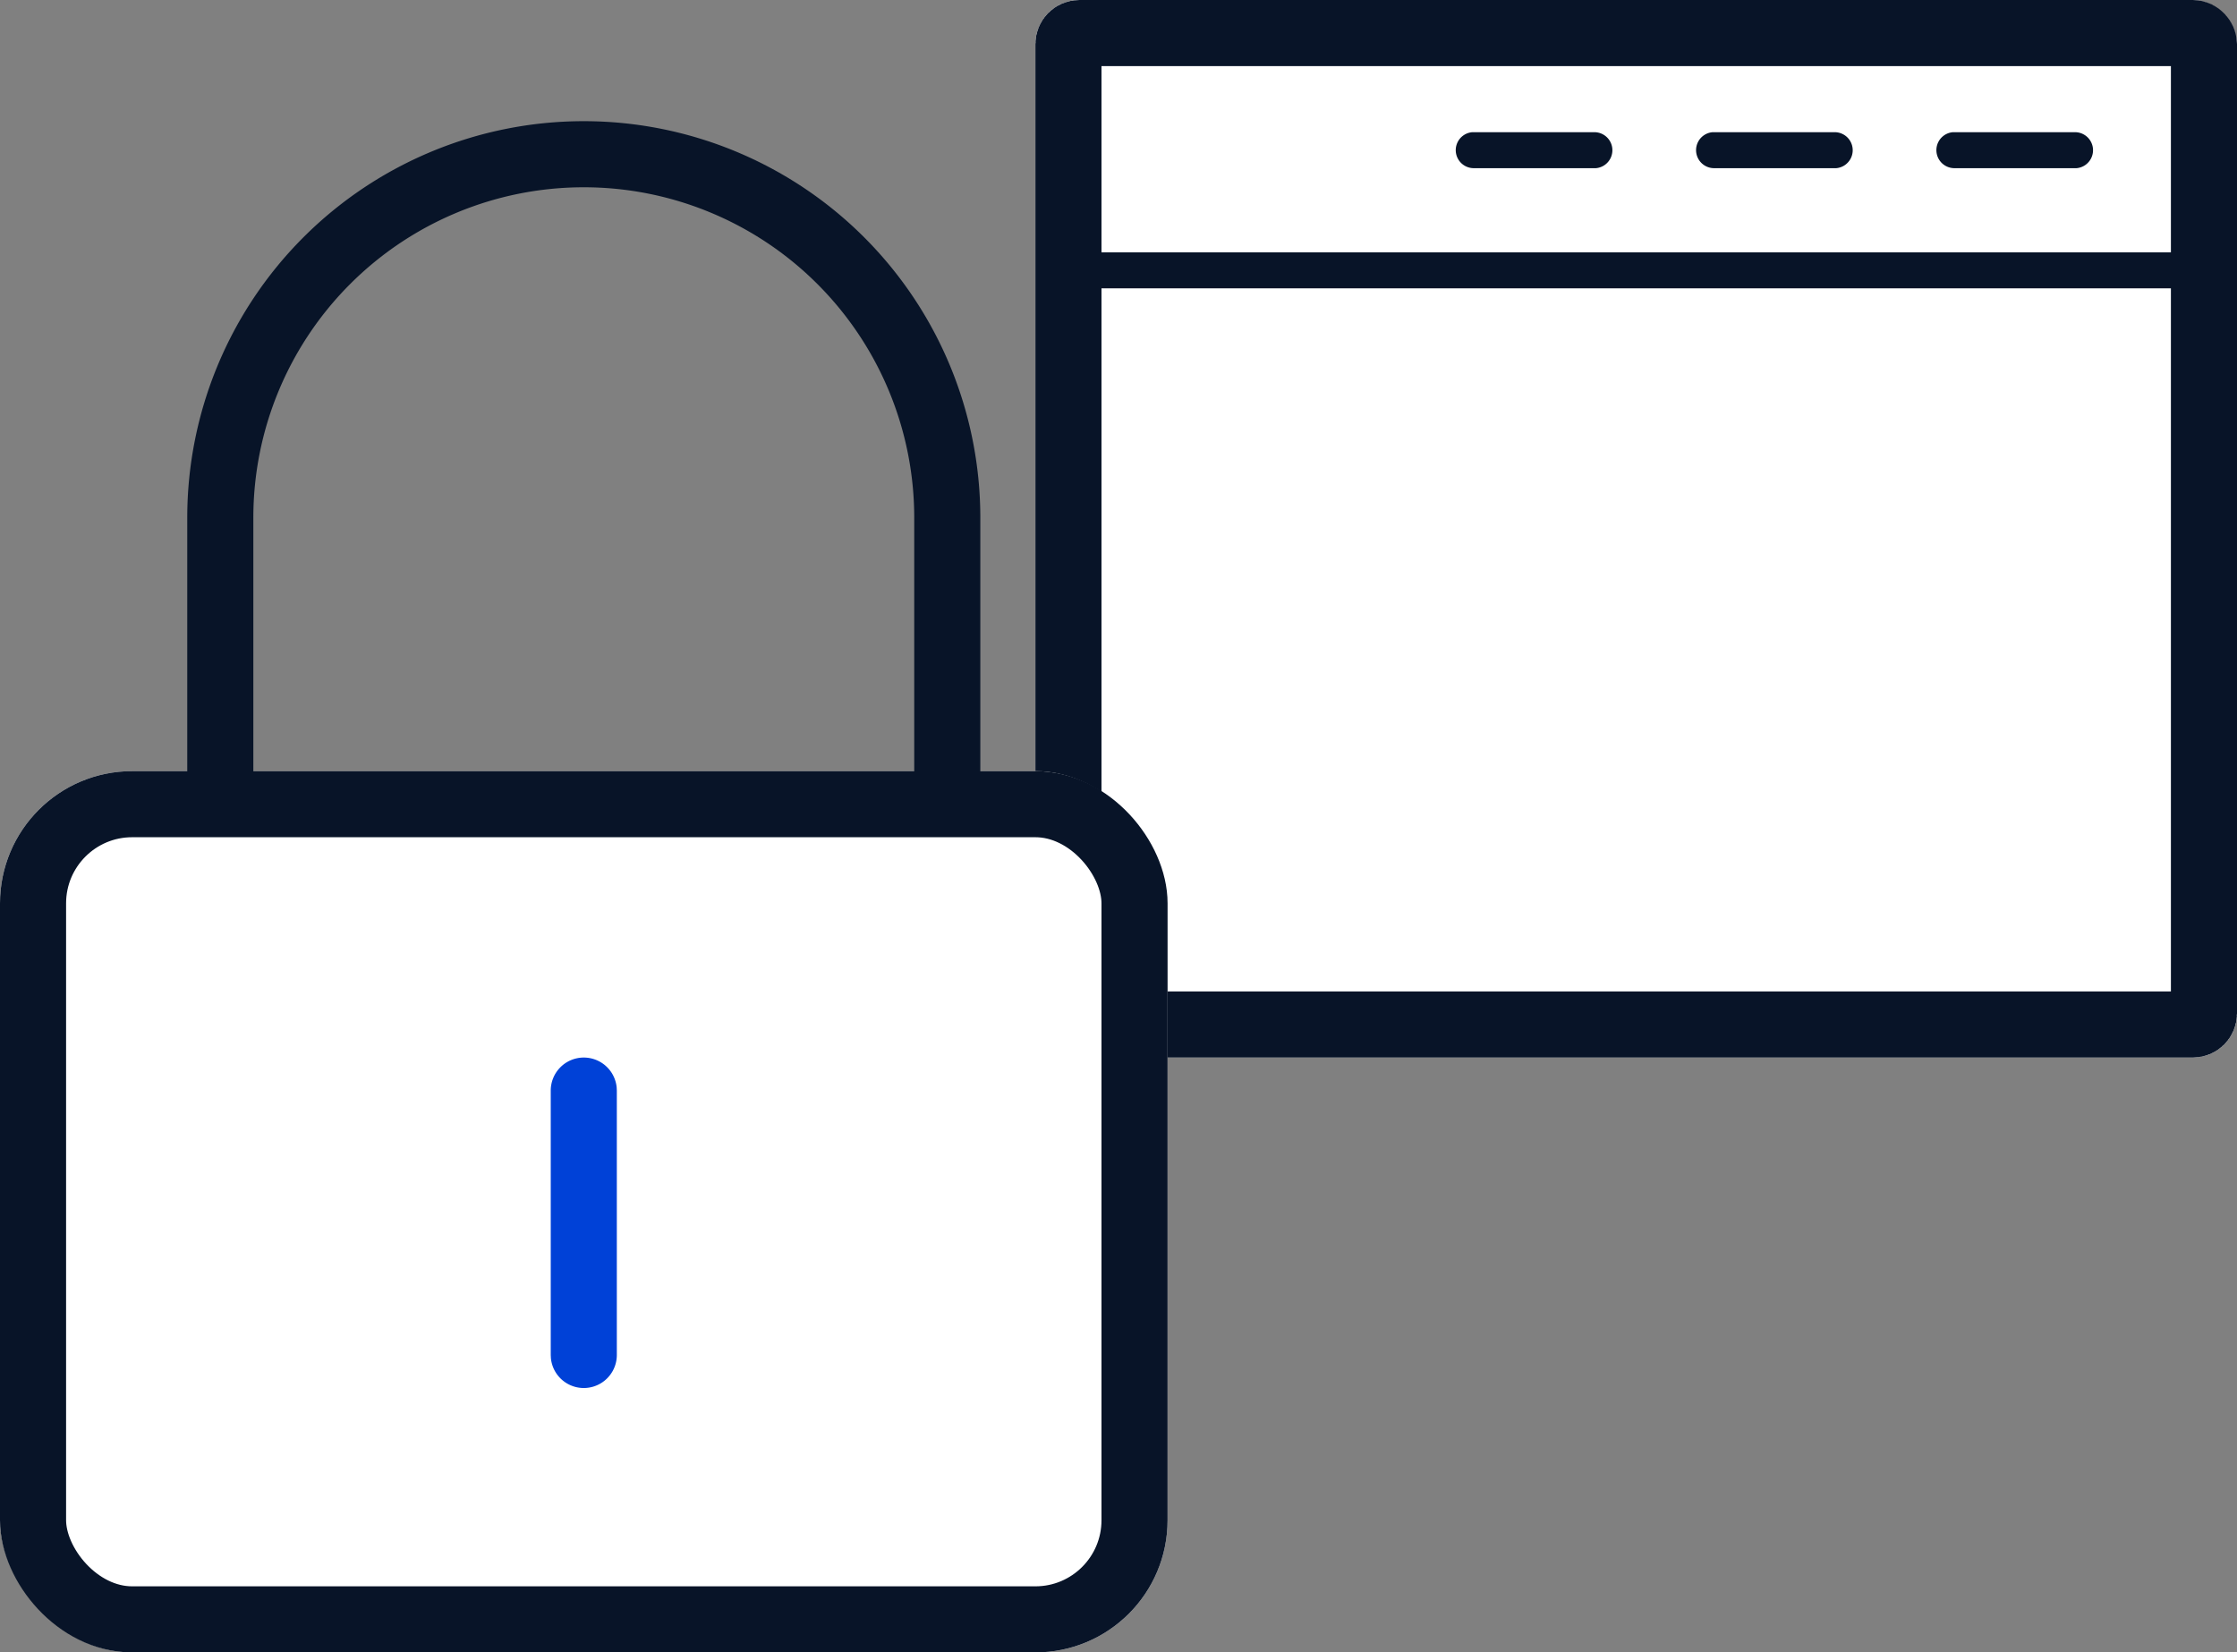 <svg id="security" xmlns="http://www.w3.org/2000/svg" width="101.545" height="75" viewBox="0 0 101.545 75">
  <rect x="0" y="0" width="101.545" height="75" fill="#808080" stroke="none"/>
  <g id="browser" transform="translate(47)">
    <g id="Rectangle" fill="#fff" stroke="#081428" stroke-miterlimit="10" stroke-width="3">
      <rect width="54.545" height="48" rx="2" stroke="none"/>
      <rect x="1.5" y="1.5" width="51.545" height="45" rx="0.5" fill="none"/>
    </g>
    <path id="Line" d="M52.091,0a.818.818,0,0,1,.079,1.633l-.079,0H.818A.818.818,0,0,1,.739,0L.818,0Z" transform="translate(0.545 11.455)" fill="#081428"/>
    <path id="Line-2" data-name="Line" d="M6.273,0a.818.818,0,0,1,.079,1.633l-.079,0H.818A.818.818,0,0,1,.739,0L.818,0Z" transform="translate(19.091 6)" fill="#081428"/>
    <path id="Line-3" data-name="Line" d="M6.273,0a.818.818,0,0,1,.079,1.633l-.079,0H.818A.818.818,0,0,1,.739,0L.818,0Z" transform="translate(30 6)" fill="#081428"/>
    <path id="Line-4" data-name="Line" d="M6.273,0a.818.818,0,0,1,.079,1.633l-.079,0H.818A.818.818,0,0,1,.739,0L.818,0Z" transform="translate(40.909 6)" fill="#081428"/>
  </g>
  <g id="padlock" transform="translate(0 7)">
    <g id="Rectangle-2" data-name="Rectangle" transform="translate(0 28)" fill="#fff" stroke="#081428" stroke-miterlimit="10" stroke-width="3">
      <rect width="53" height="40" rx="6" stroke="none"/>
      <rect x="1.5" y="1.5" width="50" height="37" rx="4.5" fill="none"/>
    </g>
    <path id="Line_2" data-name="Line 2" d="M1.5,0A1.5,1.5,0,0,1,2.993,1.356L3,1.5v12a1.5,1.5,0,0,1-2.993.144L0,13.5V1.5A1.5,1.5,0,0,1,1.5,0Z" transform="translate(25 41)" fill="#0041d7"/>
    <path id="Path" d="M33,29V16.5a16.5,16.5,0,0,0-33,0C0,25.613,0,29,0,29" transform="translate(10)" fill="none" stroke="#081428" stroke-miterlimit="10" stroke-width="3"/>
  </g>
</svg>

